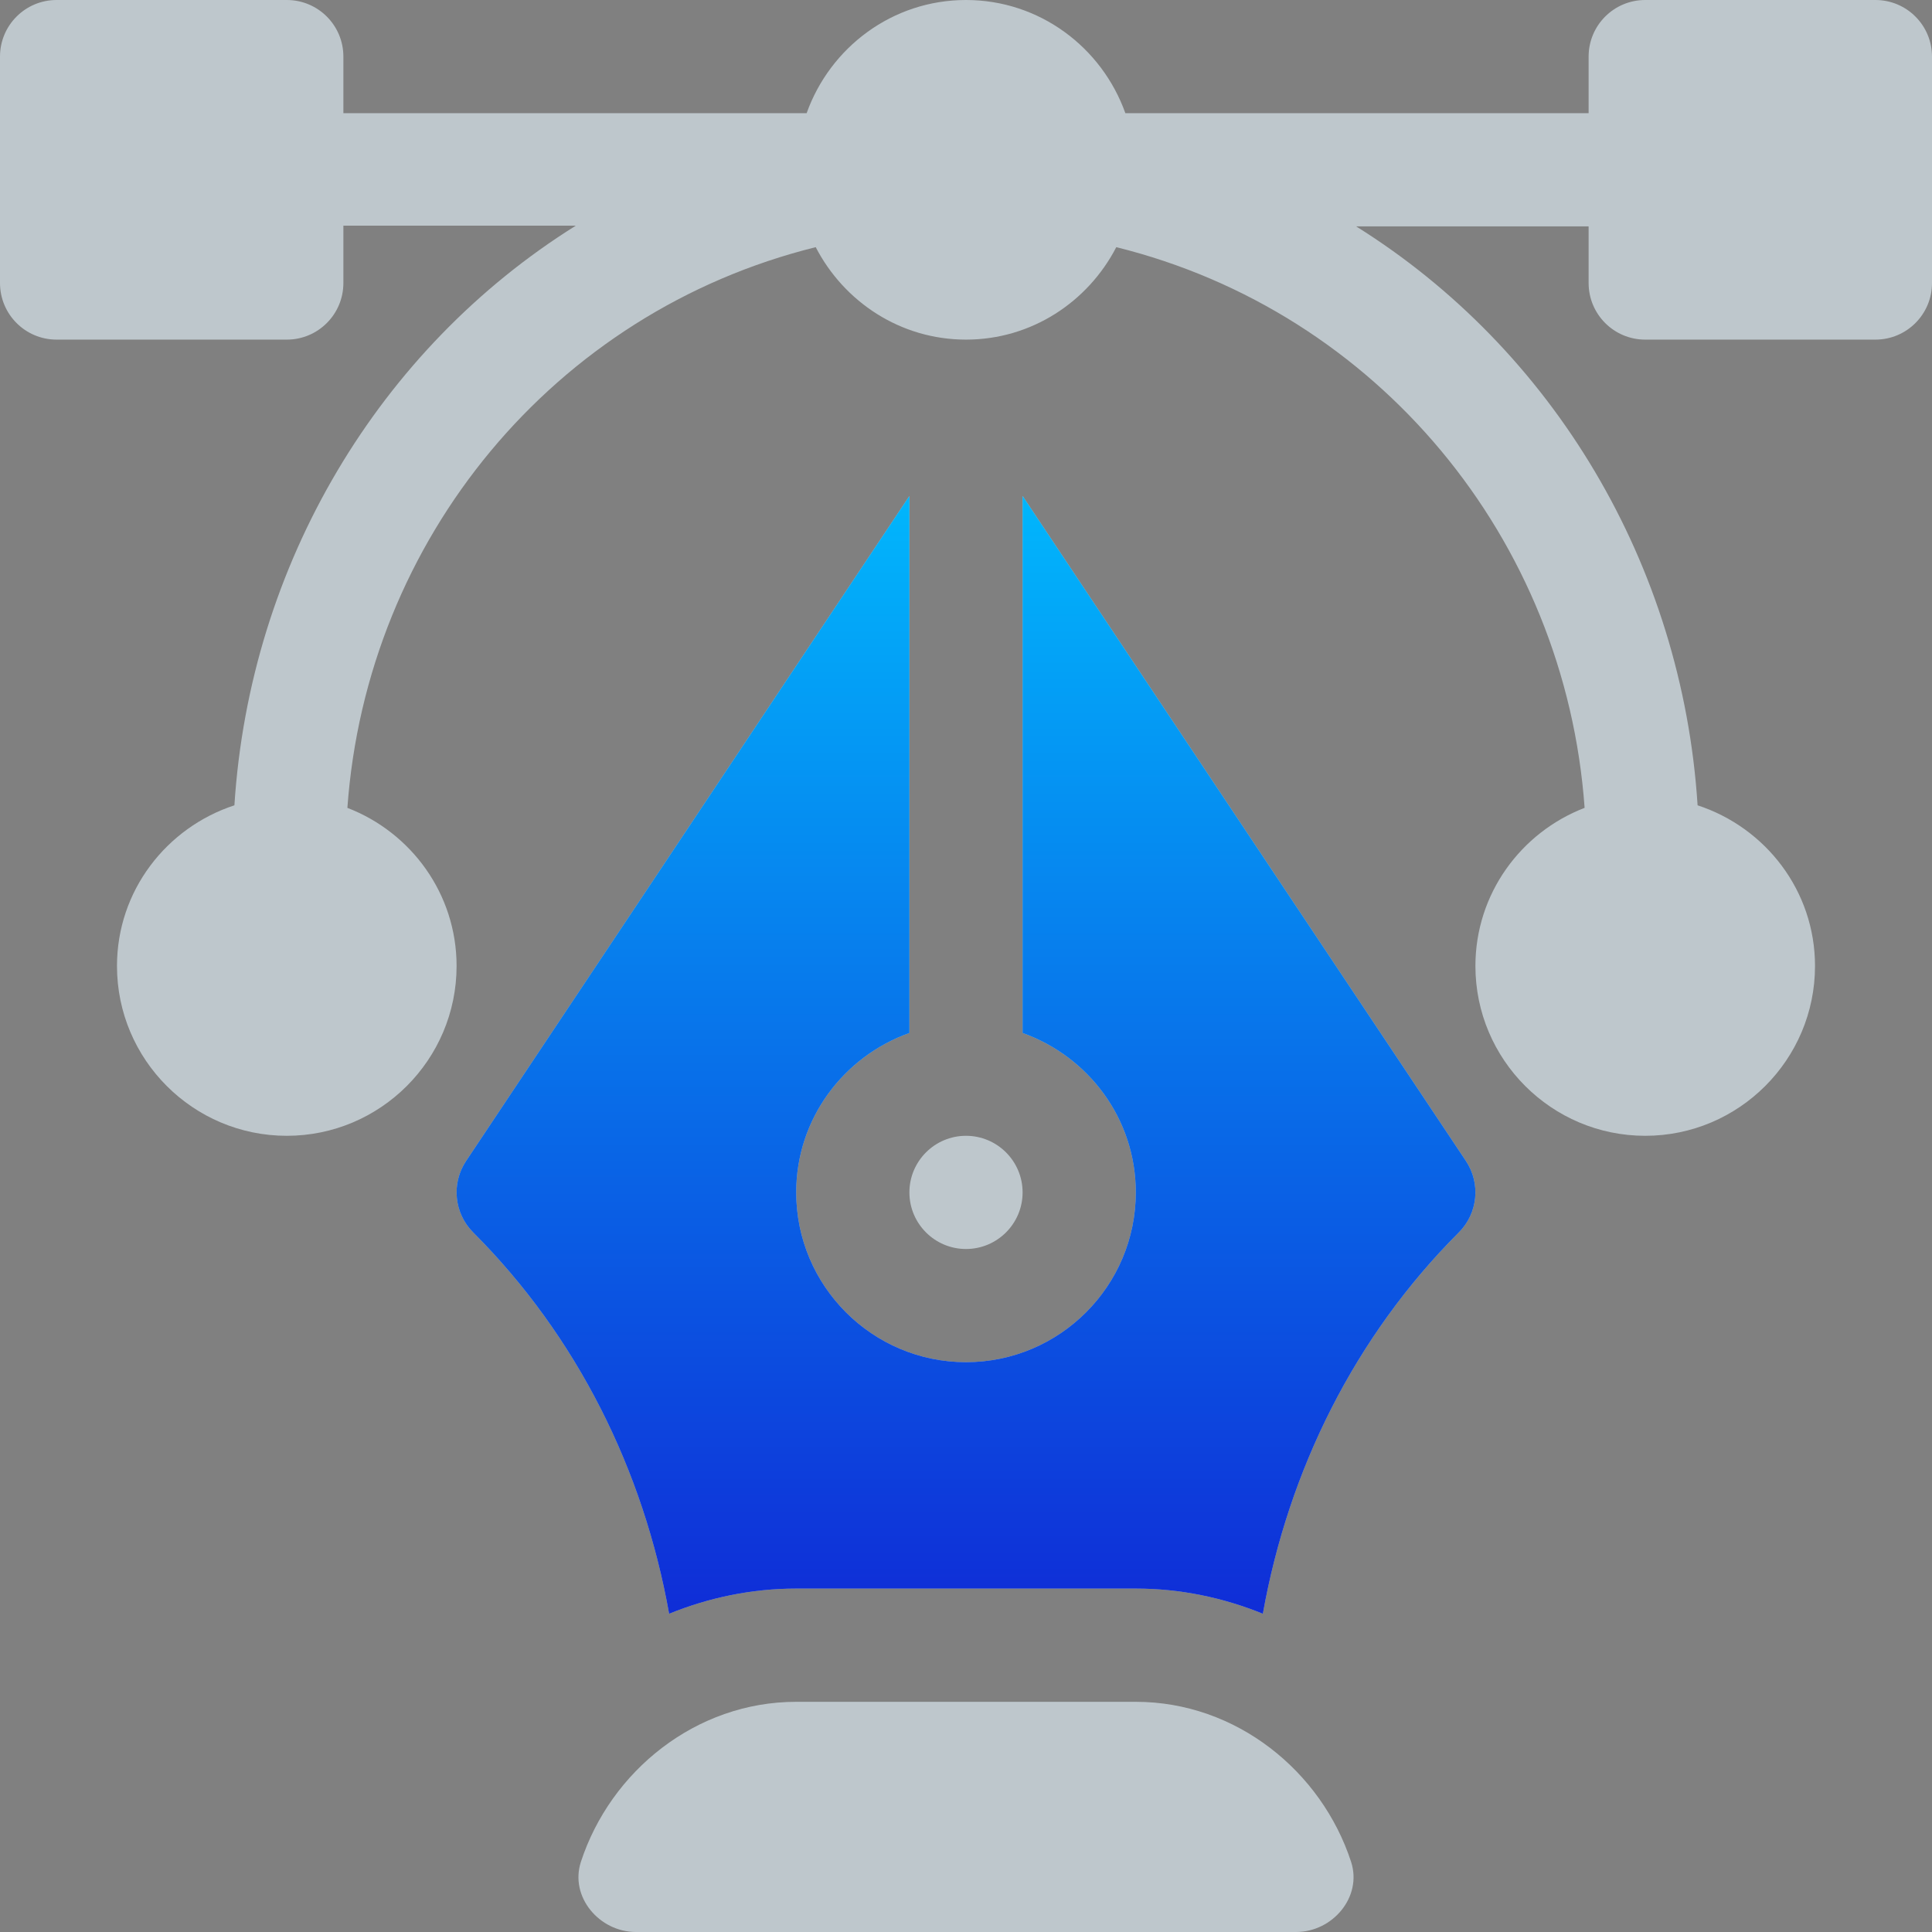 <svg width="98" height="98" viewBox="0 0 98 98" fill="none" xmlns="http://www.w3.org/2000/svg">
<rect x="0" y="0" width="98" height="98" fill="#808080" stroke="none"/>
<g clip-path="url(#clip0_3735_6972)">
<path d="M95.129 0H83.453C81.866 0 80.582 1.284 80.582 2.871V5.742H57.084C55.895 2.408 52.738 0 49 0C45.262 0 42.105 2.408 40.916 5.742H17.418V2.871C17.418 1.284 16.134 0 14.547 0H2.871C1.284 0 0 1.284 0 2.871V14.355C0 15.942 1.284 17.227 2.871 17.227H14.547C16.134 17.227 17.418 15.942 17.418 14.355V11.446H29.209C19.245 17.671 12.675 28.604 11.89 40.849C8.445 41.977 5.934 45.183 5.934 49C5.934 53.75 9.797 57.613 14.547 57.613C19.296 57.613 23.16 53.75 23.16 49C23.16 45.337 20.852 42.222 17.621 40.979C18.601 27.327 28.126 15.82 41.377 12.537C42.81 15.308 45.671 17.227 49 17.227C52.329 17.227 55.19 15.308 56.623 12.537C69.874 15.82 79.4 27.326 80.379 40.978C77.148 42.222 74.84 45.337 74.84 49C74.84 53.75 78.704 57.613 83.453 57.613C88.203 57.613 92.066 53.75 92.066 49C92.066 45.183 89.555 41.977 86.11 40.849C85.325 28.604 78.755 17.709 68.791 11.484H80.582V14.355C80.582 15.942 81.866 17.227 83.453 17.227H95.129C96.716 17.227 98 15.942 98 14.355V2.871C98 1.284 96.716 0 95.129 0Z" fill="#E7F6FF" fill-opacity="0.6"/>
<path d="M68.533 94.439C67.032 89.843 62.705 86.324 57.614 86.324H40.387C35.296 86.324 30.969 89.843 29.467 94.439C28.888 96.211 30.396 98 32.26 98H65.741C67.605 98 69.112 96.211 68.533 94.439Z" fill="#E7F6FF" fill-opacity="0.6"/>
<path d="M74.358 58.89L51.871 25.16V52.398C55.206 53.587 57.613 56.744 57.613 60.483C57.613 65.232 53.75 69.096 49 69.096C44.251 69.096 40.387 65.232 40.387 60.483C40.387 56.744 42.794 53.587 46.129 52.398V25.16L23.642 58.89C22.883 60.028 23.034 61.545 24.001 62.513C29.272 67.783 32.641 74.573 33.941 81.857C35.936 81.048 38.105 80.58 40.387 80.58H57.613C59.895 80.58 62.064 81.048 64.058 81.857C65.359 74.573 68.728 67.783 73.999 62.513C74.966 61.545 75.117 60.028 74.358 58.89Z" fill="#E7F6FF" fill-opacity="0.6"/>
<path d="M74.358 58.89L51.871 25.16V52.398C55.206 53.587 57.613 56.744 57.613 60.483C57.613 65.232 53.75 69.096 49 69.096C44.251 69.096 40.387 65.232 40.387 60.483C40.387 56.744 42.794 53.587 46.129 52.398V25.16L23.642 58.89C22.883 60.028 23.034 61.545 24.001 62.513C29.272 67.783 32.641 74.573 33.941 81.857C35.936 81.048 38.105 80.58 40.387 80.58H57.613C59.895 80.58 62.064 81.048 64.058 81.857C65.359 74.573 68.728 67.783 73.999 62.513C74.966 61.545 75.117 60.028 74.358 58.89Z" fill="url(#paint0_linear_3735_6972)"/>
<path d="M49 57.613C47.416 57.613 46.129 58.9 46.129 60.484C46.129 62.069 47.416 63.355 49 63.355C50.584 63.355 51.871 62.069 51.871 60.484C51.871 58.9 50.584 57.613 49 57.613Z" fill="#E7F6FF" fill-opacity="0.6"/>
</g>
<defs>
<linearGradient id="paint0_linear_3735_6972" x1="49" y1="25.16" x2="49" y2="81.857" gradientUnits="userSpaceOnUse">
<stop stop-color="#01B6FC"/>
<stop offset="1" stop-color="#0F2DD7"/>
</linearGradient>
<clipPath id="clip0_3735_6972">
<rect width="98" height="98" fill="white"/>
</clipPath>
</defs>
</svg>
